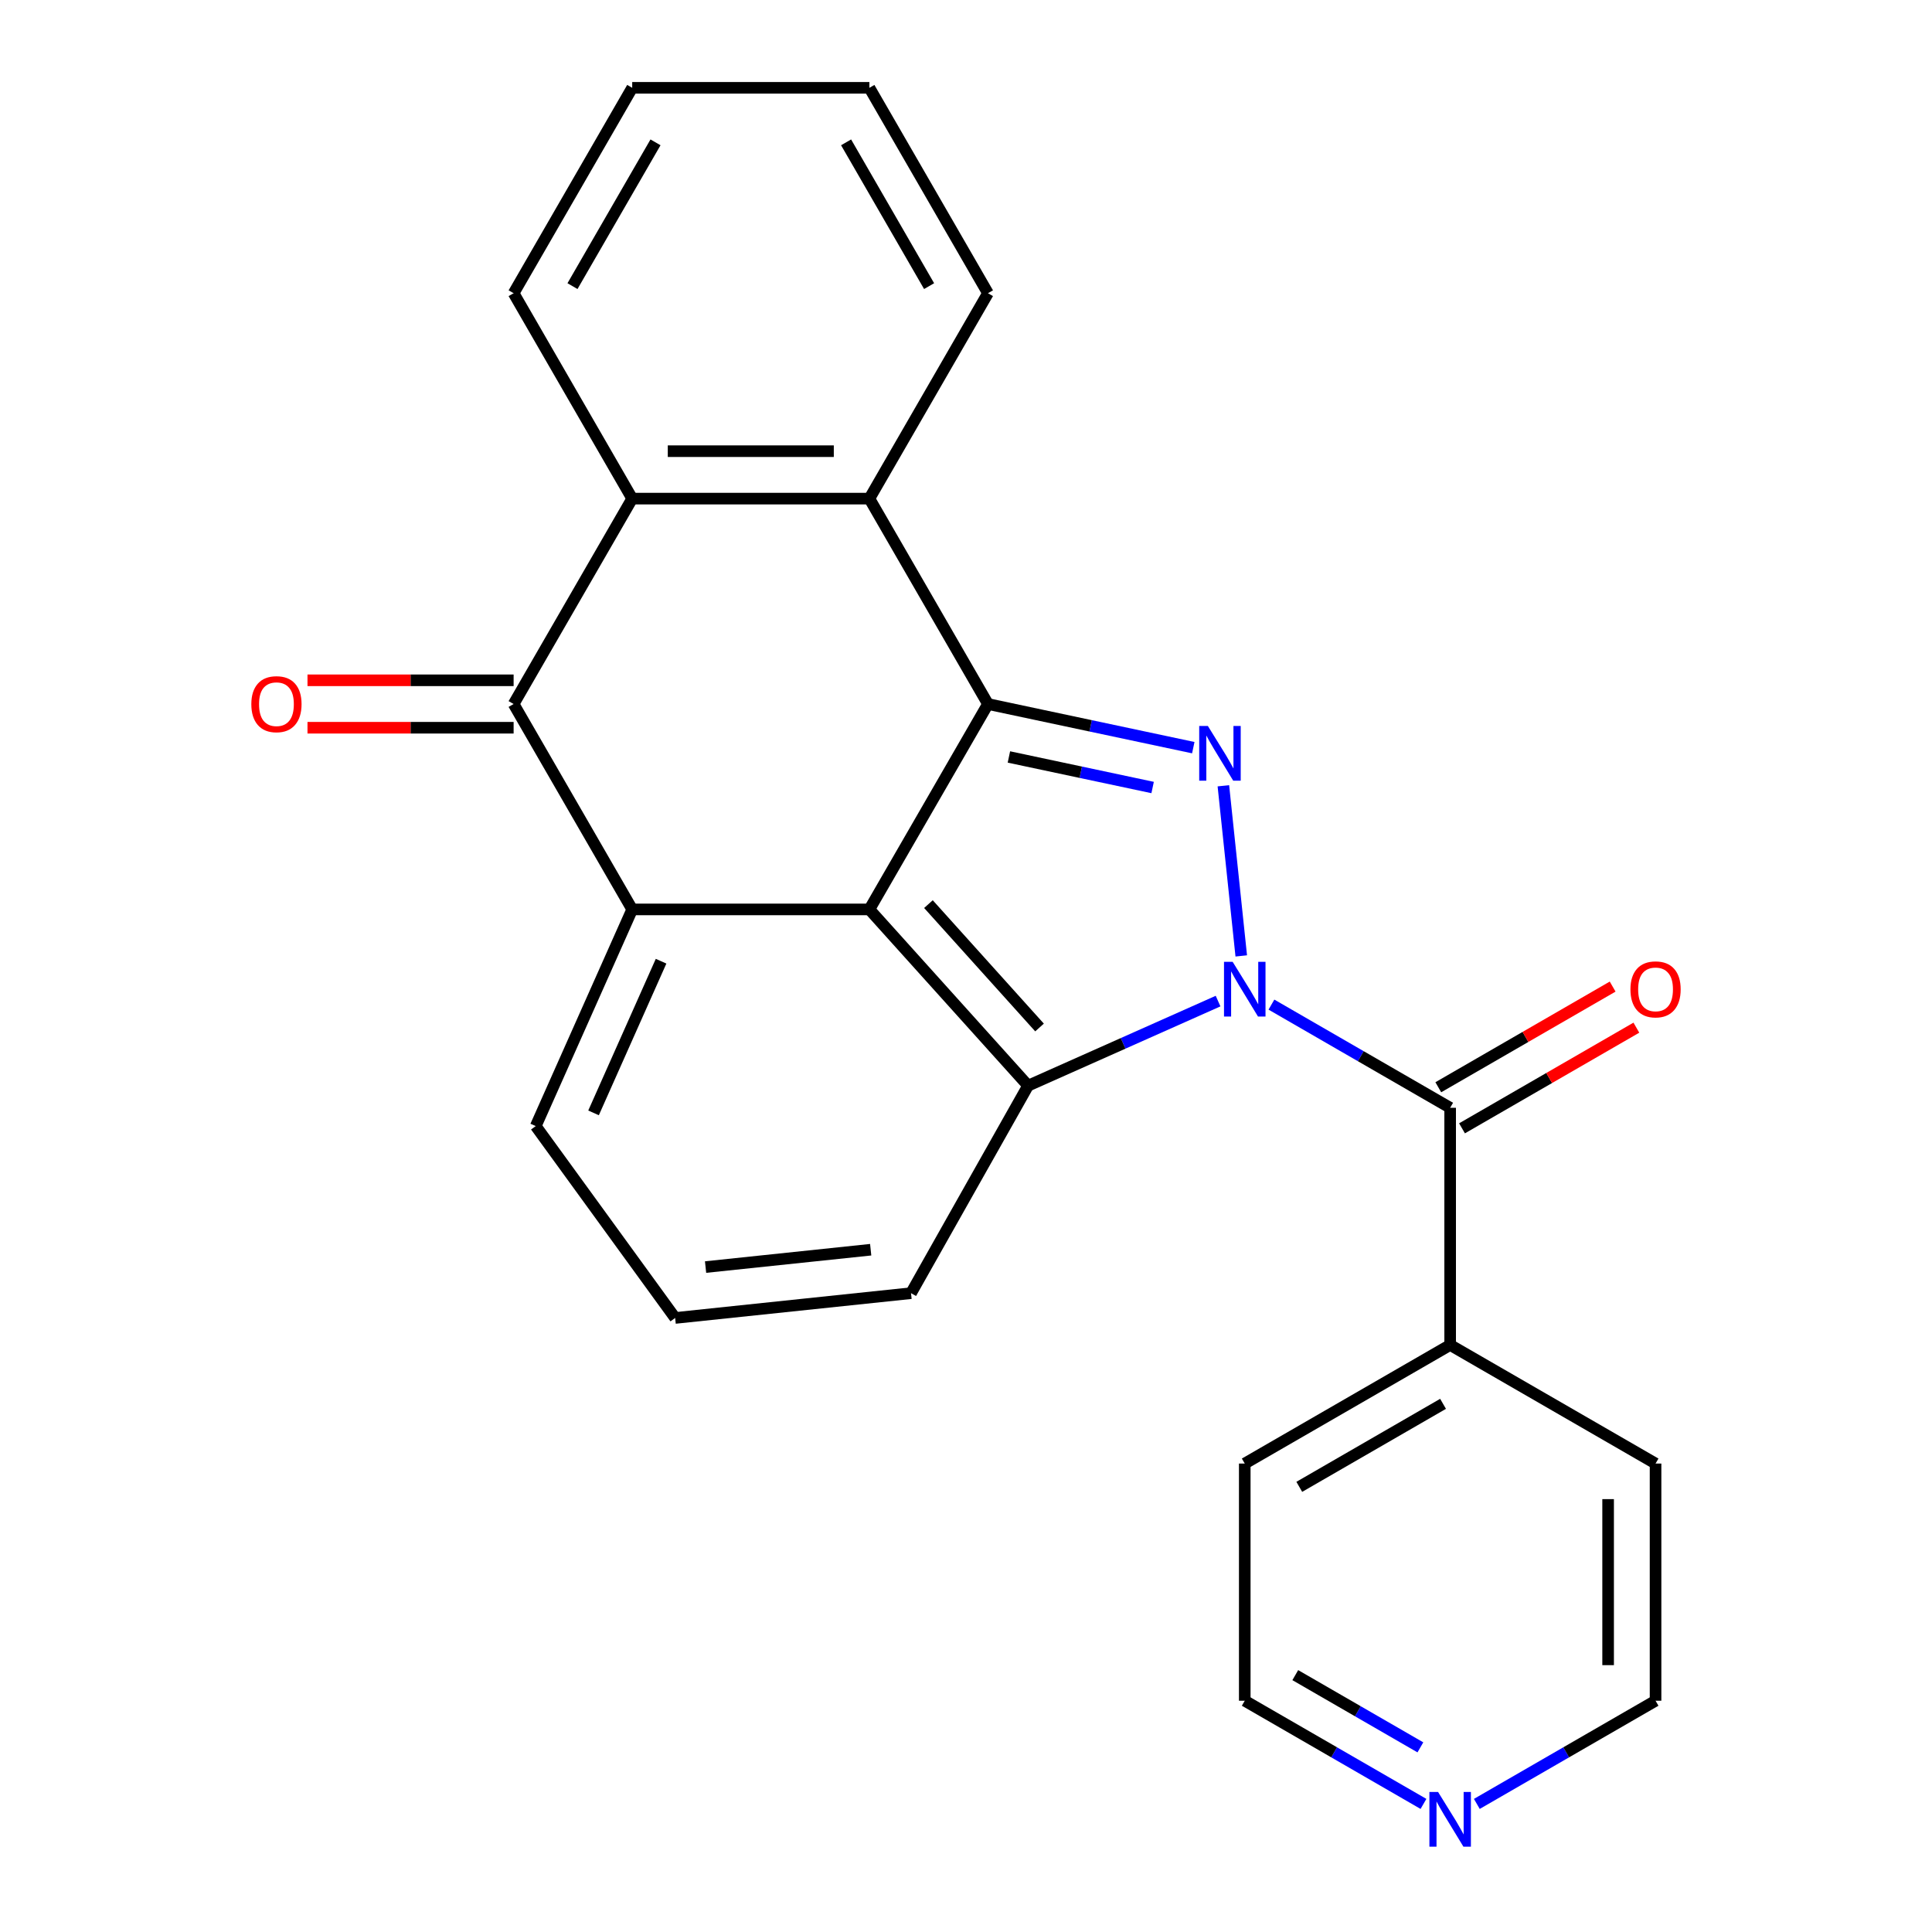<?xml version='1.0' encoding='iso-8859-1'?>
<svg version='1.1' baseProfile='full'
              xmlns='http://www.w3.org/2000/svg'
                      xmlns:rdkit='http://www.rdkit.org/xml'
                      xmlns:xlink='http://www.w3.org/1999/xlink'
                  xml:space='preserve'
width='1000px' height='1000px' viewBox='0 0 1000 1000'>
<!-- END OF HEADER -->
<rect style='opacity:1.0;fill:#FFFFFF;stroke:none' width='1000' height='1000' x='0' y='0'> </rect>
<path class='bond-0' d='M 642.472,494.781 L 633.216,406.717' style='fill:none;fill-rule:evenodd;stroke:#0000FF;stroke-width:6px;stroke-linecap:butt;stroke-linejoin:miter;stroke-opacity:1' />
<path class='bond-3' d='M 630.474,518.159 L 581.304,540.05' style='fill:none;fill-rule:evenodd;stroke:#0000FF;stroke-width:6px;stroke-linecap:butt;stroke-linejoin:miter;stroke-opacity:1' />
<path class='bond-3' d='M 581.304,540.05 L 532.135,561.942' style='fill:none;fill-rule:evenodd;stroke:#000000;stroke-width:6px;stroke-linecap:butt;stroke-linejoin:miter;stroke-opacity:1' />
<path class='bond-6' d='M 658.092,519.983 L 704.345,546.687' style='fill:none;fill-rule:evenodd;stroke:#0000FF;stroke-width:6px;stroke-linecap:butt;stroke-linejoin:miter;stroke-opacity:1' />
<path class='bond-6' d='M 704.345,546.687 L 750.597,573.391' style='fill:none;fill-rule:evenodd;stroke:#000000;stroke-width:6px;stroke-linecap:butt;stroke-linejoin:miter;stroke-opacity:1' />
<path class='bond-1' d='M 617.642,386.986 L 564.507,375.692' style='fill:none;fill-rule:evenodd;stroke:#0000FF;stroke-width:6px;stroke-linecap:butt;stroke-linejoin:miter;stroke-opacity:1' />
<path class='bond-1' d='M 564.507,375.692 L 511.372,364.398' style='fill:none;fill-rule:evenodd;stroke:#000000;stroke-width:6px;stroke-linecap:butt;stroke-linejoin:miter;stroke-opacity:1' />
<path class='bond-1' d='M 596.597,407.614 L 559.402,399.708' style='fill:none;fill-rule:evenodd;stroke:#0000FF;stroke-width:6px;stroke-linecap:butt;stroke-linejoin:miter;stroke-opacity:1' />
<path class='bond-1' d='M 559.402,399.708 L 522.208,391.802' style='fill:none;fill-rule:evenodd;stroke:#000000;stroke-width:6px;stroke-linecap:butt;stroke-linejoin:miter;stroke-opacity:1' />
<path class='bond-7' d='M 511.372,364.398 L 449.991,258.084' style='fill:none;fill-rule:evenodd;stroke:#000000;stroke-width:6px;stroke-linecap:butt;stroke-linejoin:miter;stroke-opacity:1' />
<path class='bond-24' d='M 511.372,364.398 L 449.991,470.712' style='fill:none;fill-rule:evenodd;stroke:#000000;stroke-width:6px;stroke-linecap:butt;stroke-linejoin:miter;stroke-opacity:1' />
<path class='bond-2' d='M 449.991,470.712 L 532.135,561.942' style='fill:none;fill-rule:evenodd;stroke:#000000;stroke-width:6px;stroke-linecap:butt;stroke-linejoin:miter;stroke-opacity:1' />
<path class='bond-2' d='M 480.559,467.968 L 538.059,531.829' style='fill:none;fill-rule:evenodd;stroke:#000000;stroke-width:6px;stroke-linecap:butt;stroke-linejoin:miter;stroke-opacity:1' />
<path class='bond-4' d='M 449.991,470.712 L 327.23,470.712' style='fill:none;fill-rule:evenodd;stroke:#000000;stroke-width:6px;stroke-linecap:butt;stroke-linejoin:miter;stroke-opacity:1' />
<path class='bond-13' d='M 532.135,561.942 L 471.545,669.345' style='fill:none;fill-rule:evenodd;stroke:#000000;stroke-width:6px;stroke-linecap:butt;stroke-linejoin:miter;stroke-opacity:1' />
<path class='bond-5' d='M 327.23,470.712 L 265.849,364.398' style='fill:none;fill-rule:evenodd;stroke:#000000;stroke-width:6px;stroke-linecap:butt;stroke-linejoin:miter;stroke-opacity:1' />
<path class='bond-26' d='M 327.23,470.712 L 277.299,582.861' style='fill:none;fill-rule:evenodd;stroke:#000000;stroke-width:6px;stroke-linecap:butt;stroke-linejoin:miter;stroke-opacity:1' />
<path class='bond-26' d='M 342.17,497.521 L 307.218,576.025' style='fill:none;fill-rule:evenodd;stroke:#000000;stroke-width:6px;stroke-linecap:butt;stroke-linejoin:miter;stroke-opacity:1' />
<path class='bond-9' d='M 265.849,352.122 L 212.503,352.122' style='fill:none;fill-rule:evenodd;stroke:#000000;stroke-width:6px;stroke-linecap:butt;stroke-linejoin:miter;stroke-opacity:1' />
<path class='bond-9' d='M 212.503,352.122 L 159.157,352.122' style='fill:none;fill-rule:evenodd;stroke:#FF0000;stroke-width:6px;stroke-linecap:butt;stroke-linejoin:miter;stroke-opacity:1' />
<path class='bond-9' d='M 265.849,376.674 L 212.503,376.674' style='fill:none;fill-rule:evenodd;stroke:#000000;stroke-width:6px;stroke-linecap:butt;stroke-linejoin:miter;stroke-opacity:1' />
<path class='bond-9' d='M 212.503,376.674 L 159.157,376.674' style='fill:none;fill-rule:evenodd;stroke:#FF0000;stroke-width:6px;stroke-linecap:butt;stroke-linejoin:miter;stroke-opacity:1' />
<path class='bond-27' d='M 265.849,364.398 L 327.23,258.084' style='fill:none;fill-rule:evenodd;stroke:#000000;stroke-width:6px;stroke-linecap:butt;stroke-linejoin:miter;stroke-opacity:1' />
<path class='bond-10' d='M 756.736,584.023 L 801.858,557.971' style='fill:none;fill-rule:evenodd;stroke:#000000;stroke-width:6px;stroke-linecap:butt;stroke-linejoin:miter;stroke-opacity:1' />
<path class='bond-10' d='M 801.858,557.971 L 846.981,531.919' style='fill:none;fill-rule:evenodd;stroke:#FF0000;stroke-width:6px;stroke-linecap:butt;stroke-linejoin:miter;stroke-opacity:1' />
<path class='bond-10' d='M 744.459,562.76 L 789.582,536.708' style='fill:none;fill-rule:evenodd;stroke:#000000;stroke-width:6px;stroke-linecap:butt;stroke-linejoin:miter;stroke-opacity:1' />
<path class='bond-10' d='M 789.582,536.708 L 834.705,510.656' style='fill:none;fill-rule:evenodd;stroke:#FF0000;stroke-width:6px;stroke-linecap:butt;stroke-linejoin:miter;stroke-opacity:1' />
<path class='bond-11' d='M 750.597,573.391 L 750.597,696.152' style='fill:none;fill-rule:evenodd;stroke:#000000;stroke-width:6px;stroke-linecap:butt;stroke-linejoin:miter;stroke-opacity:1' />
<path class='bond-8' d='M 449.991,258.084 L 327.23,258.084' style='fill:none;fill-rule:evenodd;stroke:#000000;stroke-width:6px;stroke-linecap:butt;stroke-linejoin:miter;stroke-opacity:1' />
<path class='bond-8' d='M 431.577,233.531 L 345.644,233.531' style='fill:none;fill-rule:evenodd;stroke:#000000;stroke-width:6px;stroke-linecap:butt;stroke-linejoin:miter;stroke-opacity:1' />
<path class='bond-15' d='M 449.991,258.084 L 511.372,151.769' style='fill:none;fill-rule:evenodd;stroke:#000000;stroke-width:6px;stroke-linecap:butt;stroke-linejoin:miter;stroke-opacity:1' />
<path class='bond-16' d='M 327.23,258.084 L 265.849,151.769' style='fill:none;fill-rule:evenodd;stroke:#000000;stroke-width:6px;stroke-linecap:butt;stroke-linejoin:miter;stroke-opacity:1' />
<path class='bond-20' d='M 750.597,696.152 L 856.912,757.533' style='fill:none;fill-rule:evenodd;stroke:#000000;stroke-width:6px;stroke-linecap:butt;stroke-linejoin:miter;stroke-opacity:1' />
<path class='bond-21' d='M 750.597,696.152 L 644.283,757.533' style='fill:none;fill-rule:evenodd;stroke:#000000;stroke-width:6px;stroke-linecap:butt;stroke-linejoin:miter;stroke-opacity:1' />
<path class='bond-21' d='M 746.926,726.622 L 672.506,769.589' style='fill:none;fill-rule:evenodd;stroke:#000000;stroke-width:6px;stroke-linecap:butt;stroke-linejoin:miter;stroke-opacity:1' />
<path class='bond-12' d='M 736.788,933.703 L 690.536,906.999' style='fill:none;fill-rule:evenodd;stroke:#0000FF;stroke-width:6px;stroke-linecap:butt;stroke-linejoin:miter;stroke-opacity:1' />
<path class='bond-12' d='M 690.536,906.999 L 644.283,880.295' style='fill:none;fill-rule:evenodd;stroke:#000000;stroke-width:6px;stroke-linecap:butt;stroke-linejoin:miter;stroke-opacity:1' />
<path class='bond-12' d='M 735.189,904.429 L 702.812,885.736' style='fill:none;fill-rule:evenodd;stroke:#0000FF;stroke-width:6px;stroke-linecap:butt;stroke-linejoin:miter;stroke-opacity:1' />
<path class='bond-12' d='M 702.812,885.736 L 670.435,867.043' style='fill:none;fill-rule:evenodd;stroke:#000000;stroke-width:6px;stroke-linecap:butt;stroke-linejoin:miter;stroke-opacity:1' />
<path class='bond-25' d='M 764.407,933.703 L 810.659,906.999' style='fill:none;fill-rule:evenodd;stroke:#0000FF;stroke-width:6px;stroke-linecap:butt;stroke-linejoin:miter;stroke-opacity:1' />
<path class='bond-25' d='M 810.659,906.999 L 856.912,880.295' style='fill:none;fill-rule:evenodd;stroke:#000000;stroke-width:6px;stroke-linecap:butt;stroke-linejoin:miter;stroke-opacity:1' />
<path class='bond-17' d='M 471.545,669.345 L 349.456,682.177' style='fill:none;fill-rule:evenodd;stroke:#000000;stroke-width:6px;stroke-linecap:butt;stroke-linejoin:miter;stroke-opacity:1' />
<path class='bond-17' d='M 450.665,646.852 L 365.203,655.834' style='fill:none;fill-rule:evenodd;stroke:#000000;stroke-width:6px;stroke-linecap:butt;stroke-linejoin:miter;stroke-opacity:1' />
<path class='bond-14' d='M 277.299,582.861 L 349.456,682.177' style='fill:none;fill-rule:evenodd;stroke:#000000;stroke-width:6px;stroke-linecap:butt;stroke-linejoin:miter;stroke-opacity:1' />
<path class='bond-22' d='M 511.372,151.769 L 449.991,45.455' style='fill:none;fill-rule:evenodd;stroke:#000000;stroke-width:6px;stroke-linecap:butt;stroke-linejoin:miter;stroke-opacity:1' />
<path class='bond-22' d='M 480.902,148.098 L 437.936,73.678' style='fill:none;fill-rule:evenodd;stroke:#000000;stroke-width:6px;stroke-linecap:butt;stroke-linejoin:miter;stroke-opacity:1' />
<path class='bond-28' d='M 265.849,151.769 L 327.23,45.455' style='fill:none;fill-rule:evenodd;stroke:#000000;stroke-width:6px;stroke-linecap:butt;stroke-linejoin:miter;stroke-opacity:1' />
<path class='bond-28' d='M 296.319,148.098 L 339.286,73.678' style='fill:none;fill-rule:evenodd;stroke:#000000;stroke-width:6px;stroke-linecap:butt;stroke-linejoin:miter;stroke-opacity:1' />
<path class='bond-18' d='M 856.912,880.295 L 856.912,757.533' style='fill:none;fill-rule:evenodd;stroke:#000000;stroke-width:6px;stroke-linecap:butt;stroke-linejoin:miter;stroke-opacity:1' />
<path class='bond-18' d='M 832.36,861.88 L 832.36,775.947' style='fill:none;fill-rule:evenodd;stroke:#000000;stroke-width:6px;stroke-linecap:butt;stroke-linejoin:miter;stroke-opacity:1' />
<path class='bond-19' d='M 644.283,880.295 L 644.283,757.533' style='fill:none;fill-rule:evenodd;stroke:#000000;stroke-width:6px;stroke-linecap:butt;stroke-linejoin:miter;stroke-opacity:1' />
<path class='bond-23' d='M 449.991,45.455 L 327.23,45.455' style='fill:none;fill-rule:evenodd;stroke:#000000;stroke-width:6px;stroke-linecap:butt;stroke-linejoin:miter;stroke-opacity:1' />
<path  class='atom-0' d='M 638.023 497.85
L 647.303 512.85
Q 648.223 514.33, 649.703 517.01
Q 651.183 519.69, 651.263 519.85
L 651.263 497.85
L 655.023 497.85
L 655.023 526.17
L 651.143 526.17
L 641.183 509.77
Q 640.023 507.85, 638.783 505.65
Q 637.583 503.45, 637.223 502.77
L 637.223 526.17
L 633.543 526.17
L 633.543 497.85
L 638.023 497.85
' fill='#0000FF'/>
<path  class='atom-1' d='M 625.191 375.762
L 634.471 390.762
Q 635.391 392.242, 636.871 394.922
Q 638.351 397.602, 638.431 397.762
L 638.431 375.762
L 642.191 375.762
L 642.191 404.082
L 638.311 404.082
L 628.351 387.682
Q 627.191 385.762, 625.951 383.562
Q 624.751 381.362, 624.391 380.682
L 624.391 404.082
L 620.711 404.082
L 620.711 375.762
L 625.191 375.762
' fill='#0000FF'/>
<path  class='atom-10' d='M 130.088 364.478
Q 130.088 357.678, 133.448 353.878
Q 136.808 350.078, 143.088 350.078
Q 149.368 350.078, 152.728 353.878
Q 156.088 357.678, 156.088 364.478
Q 156.088 371.358, 152.688 375.278
Q 149.288 379.158, 143.088 379.158
Q 136.848 379.158, 133.448 375.278
Q 130.088 371.398, 130.088 364.478
M 143.088 375.958
Q 147.408 375.958, 149.728 373.078
Q 152.088 370.158, 152.088 364.478
Q 152.088 358.918, 149.728 356.118
Q 147.408 353.278, 143.088 353.278
Q 138.768 353.278, 136.408 356.078
Q 134.088 358.878, 134.088 364.478
Q 134.088 370.198, 136.408 373.078
Q 138.768 375.958, 143.088 375.958
' fill='#FF0000'/>
<path  class='atom-11' d='M 843.912 512.09
Q 843.912 505.29, 847.272 501.49
Q 850.632 497.69, 856.912 497.69
Q 863.192 497.69, 866.552 501.49
Q 869.912 505.29, 869.912 512.09
Q 869.912 518.97, 866.512 522.89
Q 863.112 526.77, 856.912 526.77
Q 850.672 526.77, 847.272 522.89
Q 843.912 519.01, 843.912 512.09
M 856.912 523.57
Q 861.232 523.57, 863.552 520.69
Q 865.912 517.77, 865.912 512.09
Q 865.912 506.53, 863.552 503.73
Q 861.232 500.89, 856.912 500.89
Q 852.592 500.89, 850.232 503.69
Q 847.912 506.49, 847.912 512.09
Q 847.912 517.81, 850.232 520.69
Q 852.592 523.57, 856.912 523.57
' fill='#FF0000'/>
<path  class='atom-13' d='M 744.337 927.515
L 753.617 942.515
Q 754.537 943.995, 756.017 946.675
Q 757.497 949.355, 757.577 949.515
L 757.577 927.515
L 761.337 927.515
L 761.337 955.835
L 757.457 955.835
L 747.497 939.435
Q 746.337 937.515, 745.097 935.315
Q 743.897 933.115, 743.537 932.435
L 743.537 955.835
L 739.857 955.835
L 739.857 927.515
L 744.337 927.515
' fill='#0000FF'/>
</svg>
